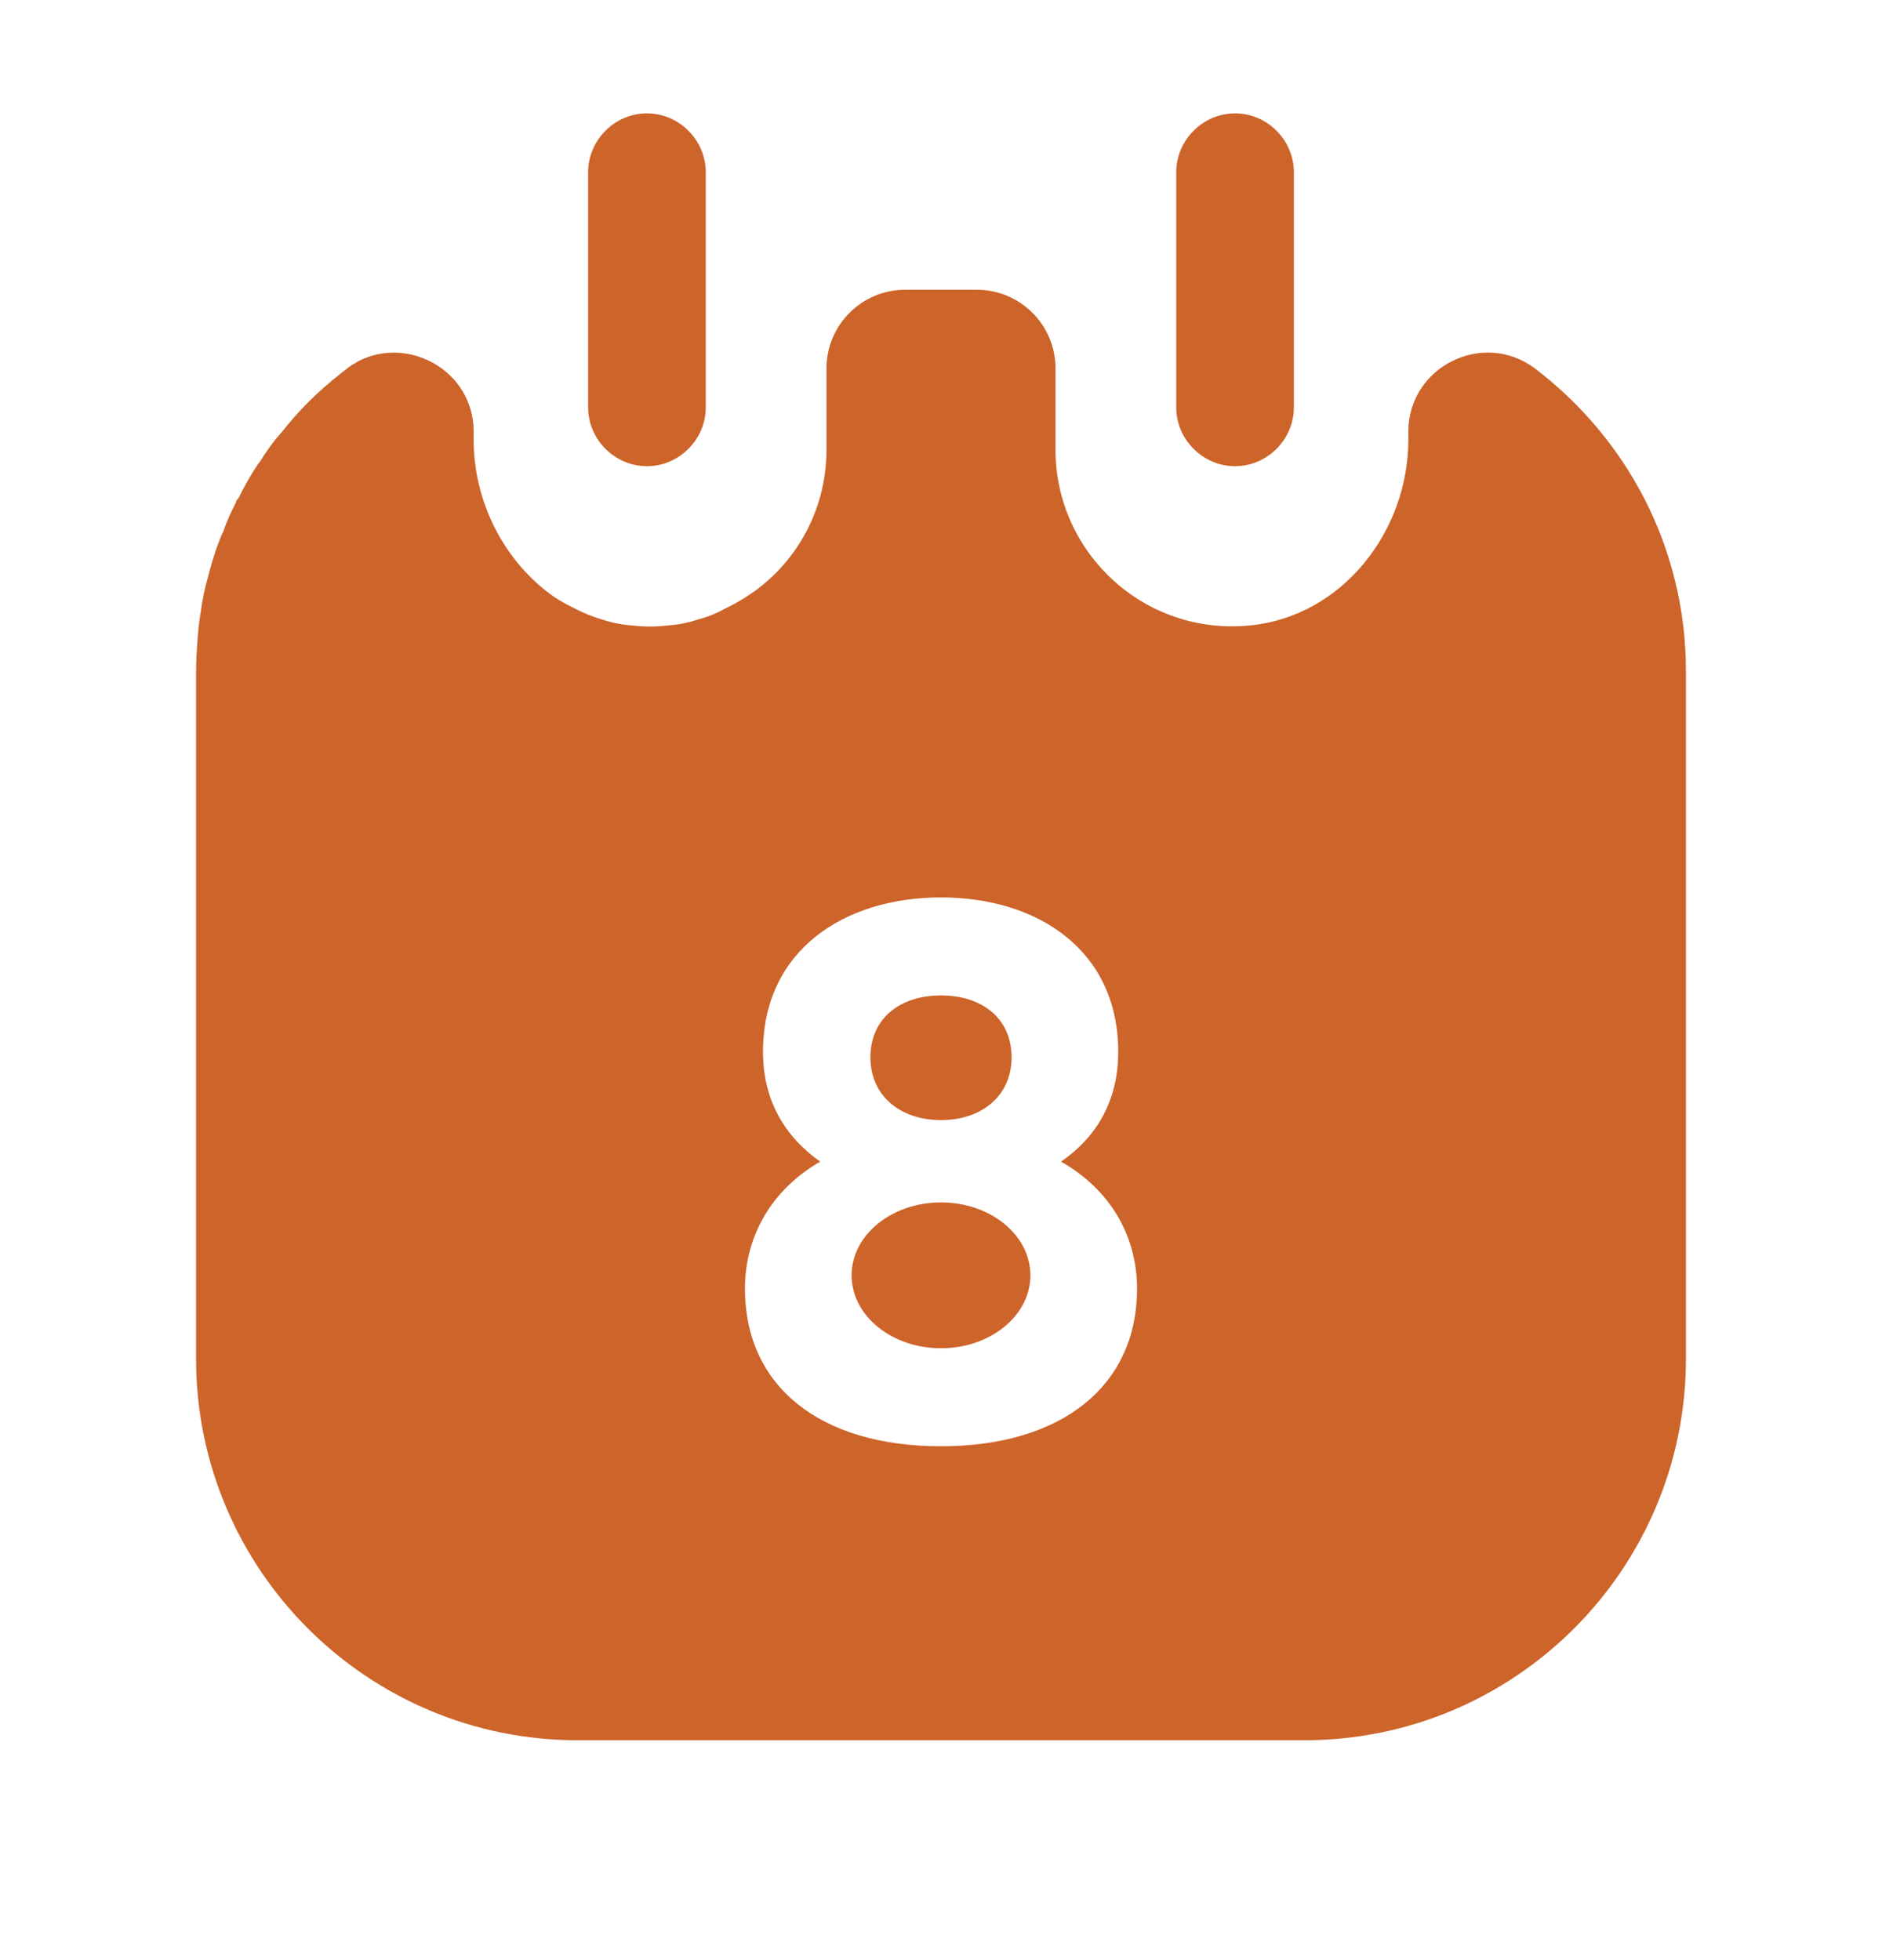 <svg width="24" height="25" viewBox="0 0 24 25" fill="none" xmlns="http://www.w3.org/2000/svg">
<path d="M8.25 5.946C7.84 5.946 7.5 5.606 7.5 5.196V2.196C7.5 1.786 7.84 1.446 8.25 1.446C8.66 1.446 9 1.786 9 2.196V5.196C9 5.606 8.66 5.946 8.25 5.946Z" fill="#CD642A"/>
<path d="M15.75 5.946C15.34 5.946 15 5.606 15 5.196V2.196C15 1.786 15.34 1.446 15.75 1.446C16.16 1.446 16.5 1.786 16.5 2.196V5.196C16.5 5.606 16.16 5.946 15.75 5.946Z" fill="#CD642A"/>
<path d="M12 14.286C12.52 14.286 12.9 13.976 12.9 13.486C12.9 12.986 12.52 12.696 12 12.696C11.48 12.696 11.1 12.986 11.1 13.486C11.1 13.976 11.48 14.286 12 14.286Z" fill="#CD642A"/>
<path d="M12 17.196C12.63 17.196 13.14 16.78 13.14 16.266C13.14 15.752 12.63 15.336 12 15.336C11.37 15.336 10.86 15.752 10.86 16.266C10.86 16.78 11.37 17.196 12 17.196Z" fill="#CD642A"/>
<path d="M19.57 4.696C18.91 4.206 17.96 4.676 17.96 5.506V5.606C17.96 6.776 17.12 7.856 15.95 7.976C14.6 8.116 13.46 7.056 13.46 5.736V4.696C13.46 4.146 13.01 3.696 12.46 3.696H11.54C10.99 3.696 10.54 4.146 10.54 4.696V5.736C10.54 6.526 10.13 7.226 9.51 7.616C9.42 7.676 9.32 7.726 9.22 7.776C9.13 7.826 9.03 7.866 8.92 7.896C8.8 7.936 8.67 7.966 8.53 7.976C8.37 7.996 8.21 7.996 8.05 7.976C7.91 7.966 7.78 7.936 7.66 7.896C7.56 7.866 7.46 7.826 7.36 7.776C7.26 7.726 7.16 7.676 7.07 7.616C6.44 7.176 6.04 6.416 6.04 5.606V5.506C6.04 4.736 5.22 4.276 4.57 4.606C4.56 4.616 4.55 4.616 4.54 4.626C4.5 4.646 4.47 4.666 4.43 4.696C4.4 4.726 4.36 4.746 4.33 4.776C4.05 4.996 3.8 5.246 3.59 5.516C3.48 5.636 3.39 5.766 3.31 5.896C3.3 5.906 3.29 5.916 3.28 5.936C3.19 6.066 3.11 6.216 3.04 6.356C3.02 6.376 3.01 6.386 3.01 6.406C2.95 6.526 2.89 6.646 2.85 6.776C2.82 6.826 2.81 6.866 2.79 6.916C2.73 7.066 2.69 7.216 2.65 7.366C2.61 7.506 2.58 7.656 2.56 7.806C2.54 7.916 2.53 8.026 2.52 8.146C2.51 8.286 2.5 8.426 2.5 8.566V17.326C2.5 20.016 4.68 22.196 7.37 22.196H16.63C19.32 22.196 21.5 20.016 21.5 17.326V8.566C21.5 6.976 20.74 5.586 19.57 4.696ZM12 18.446C10.45 18.446 9.5 17.676 9.5 16.436C9.5 15.756 9.85 15.166 10.46 14.816C10.02 14.506 9.73 14.046 9.73 13.416C9.73 12.116 10.77 11.446 12 11.446C13.23 11.446 14.26 12.116 14.26 13.416C14.26 14.046 13.98 14.506 13.53 14.816C14.15 15.166 14.5 15.756 14.5 16.436C14.5 17.676 13.54 18.446 12 18.446Z" fill="#CD642A"/>
</svg>
